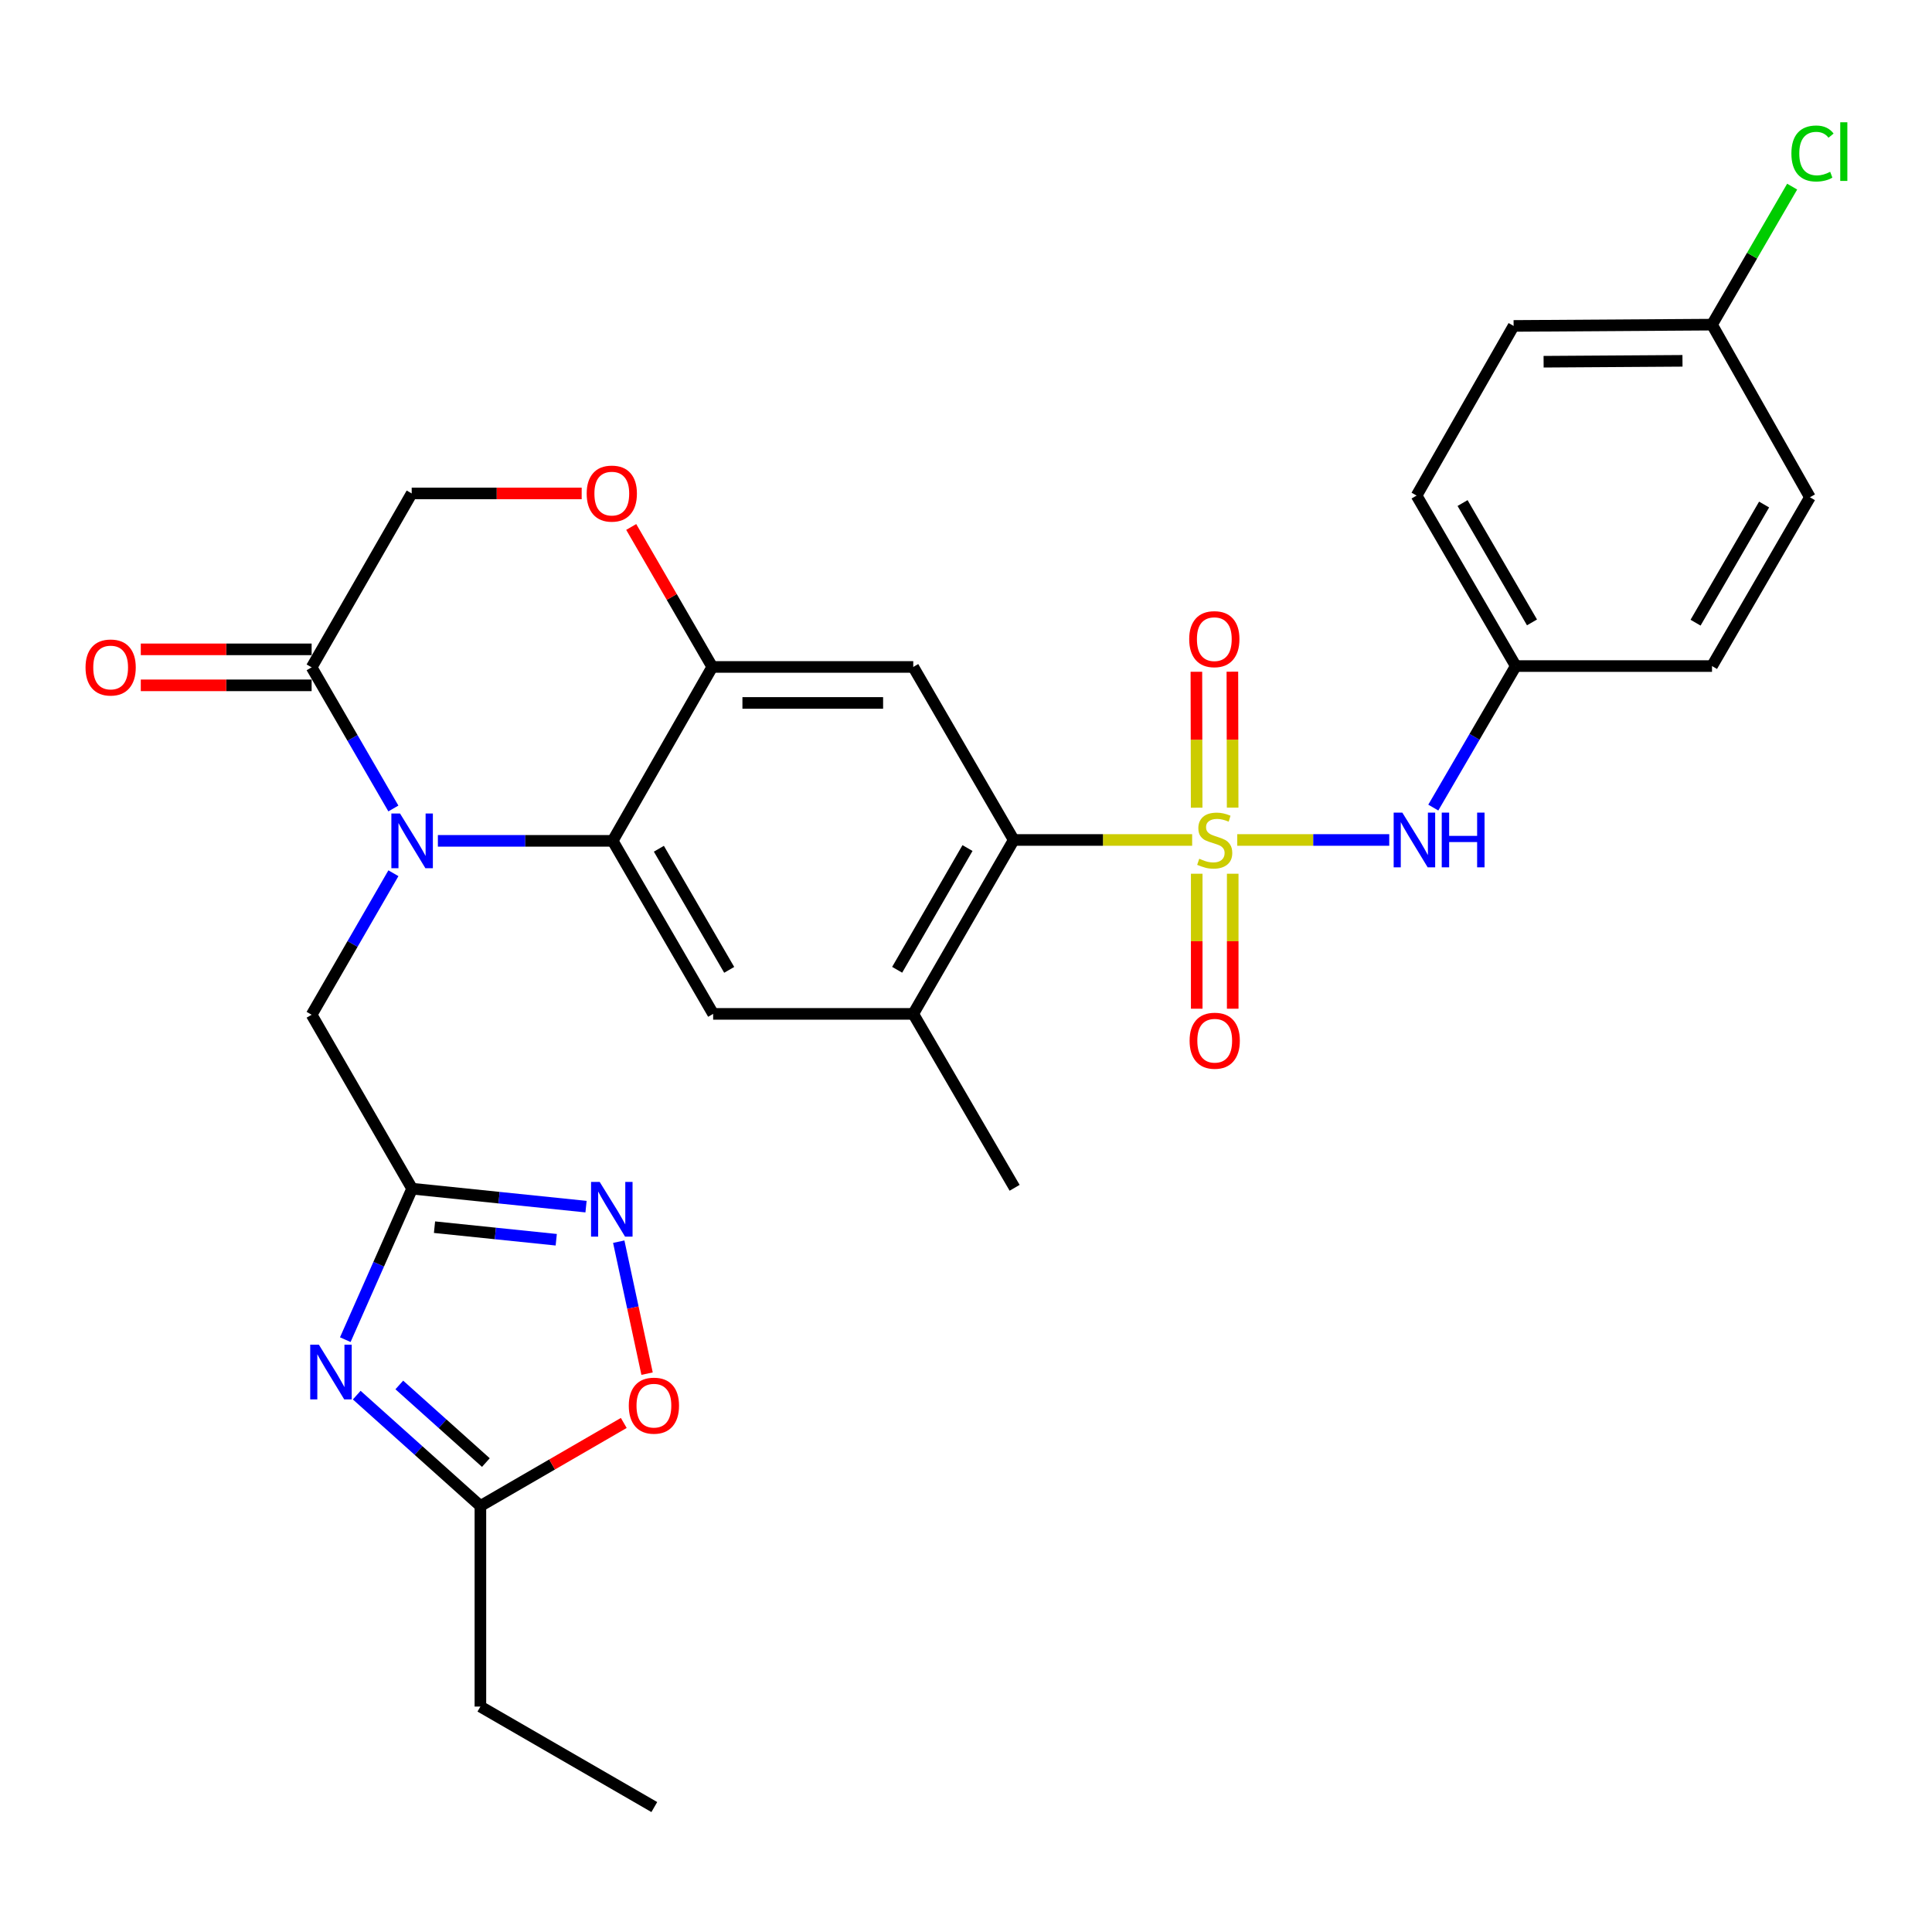 <?xml version='1.0' encoding='iso-8859-1'?>
<svg version='1.1' baseProfile='full'
              xmlns='http://www.w3.org/2000/svg'
                      xmlns:rdkit='http://www.rdkit.org/xml'
                      xmlns:xlink='http://www.w3.org/1999/xlink'
                  xml:space='preserve'
width='1000px' height='1000px' viewBox='0 0 1000 1000'>
<!-- END OF HEADER -->
<rect style='opacity:1.0;fill:#FFFFFF;stroke:none' width='1000' height='1000' x='0' y='0'> </rect>
<path class='bond-2' d='M 617.055,434.768 L 570.882,434.768' style='fill:none;fill-rule:evenodd;stroke:#CCCC00;stroke-width:6px;stroke-linecap:butt;stroke-linejoin:miter;stroke-opacity:1' />
<path class='bond-2' d='M 570.882,434.768 L 524.709,434.768' style='fill:none;fill-rule:evenodd;stroke:#000000;stroke-width:6px;stroke-linecap:butt;stroke-linejoin:miter;stroke-opacity:1' />
<path class='bond-9' d='M 640.4,434.768 L 679.734,434.768' style='fill:none;fill-rule:evenodd;stroke:#CCCC00;stroke-width:6px;stroke-linecap:butt;stroke-linejoin:miter;stroke-opacity:1' />
<path class='bond-9' d='M 679.734,434.768 L 719.068,434.768' style='fill:none;fill-rule:evenodd;stroke:#0000FF;stroke-width:6px;stroke-linecap:butt;stroke-linejoin:miter;stroke-opacity:1' />
<path class='bond-16' d='M 638.017,418.029 L 637.947,382.847' style='fill:none;fill-rule:evenodd;stroke:#CCCC00;stroke-width:6px;stroke-linecap:butt;stroke-linejoin:miter;stroke-opacity:1' />
<path class='bond-16' d='M 637.947,382.847 L 637.877,347.666' style='fill:none;fill-rule:evenodd;stroke:#FF0000;stroke-width:6px;stroke-linecap:butt;stroke-linejoin:miter;stroke-opacity:1' />
<path class='bond-16' d='M 619.389,418.066 L 619.319,382.884' style='fill:none;fill-rule:evenodd;stroke:#CCCC00;stroke-width:6px;stroke-linecap:butt;stroke-linejoin:miter;stroke-opacity:1' />
<path class='bond-16' d='M 619.319,382.884 L 619.249,347.703' style='fill:none;fill-rule:evenodd;stroke:#FF0000;stroke-width:6px;stroke-linecap:butt;stroke-linejoin:miter;stroke-opacity:1' />
<path class='bond-17' d='M 619.422,452.244 L 619.422,487.177' style='fill:none;fill-rule:evenodd;stroke:#CCCC00;stroke-width:6px;stroke-linecap:butt;stroke-linejoin:miter;stroke-opacity:1' />
<path class='bond-17' d='M 619.422,487.177 L 619.422,522.109' style='fill:none;fill-rule:evenodd;stroke:#FF0000;stroke-width:6px;stroke-linecap:butt;stroke-linejoin:miter;stroke-opacity:1' />
<path class='bond-17' d='M 638.05,452.244 L 638.05,487.177' style='fill:none;fill-rule:evenodd;stroke:#CCCC00;stroke-width:6px;stroke-linecap:butt;stroke-linejoin:miter;stroke-opacity:1' />
<path class='bond-17' d='M 638.05,487.177 L 638.05,522.109' style='fill:none;fill-rule:evenodd;stroke:#FF0000;stroke-width:6px;stroke-linecap:butt;stroke-linejoin:miter;stroke-opacity:1' />
<path class='bond-0' d='M 226.648,435.224 L 271.885,435.224' style='fill:none;fill-rule:evenodd;stroke:#0000FF;stroke-width:6px;stroke-linecap:butt;stroke-linejoin:miter;stroke-opacity:1' />
<path class='bond-0' d='M 271.885,435.224 L 317.122,435.224' style='fill:none;fill-rule:evenodd;stroke:#000000;stroke-width:6px;stroke-linecap:butt;stroke-linejoin:miter;stroke-opacity:1' />
<path class='bond-8' d='M 203.609,418.469 L 182.454,381.943' style='fill:none;fill-rule:evenodd;stroke:#0000FF;stroke-width:6px;stroke-linecap:butt;stroke-linejoin:miter;stroke-opacity:1' />
<path class='bond-8' d='M 182.454,381.943 L 161.299,345.416' style='fill:none;fill-rule:evenodd;stroke:#000000;stroke-width:6px;stroke-linecap:butt;stroke-linejoin:miter;stroke-opacity:1' />
<path class='bond-15' d='M 203.628,451.983 L 182.464,488.61' style='fill:none;fill-rule:evenodd;stroke:#0000FF;stroke-width:6px;stroke-linecap:butt;stroke-linejoin:miter;stroke-opacity:1' />
<path class='bond-15' d='M 182.464,488.61 L 161.299,525.238' style='fill:none;fill-rule:evenodd;stroke:#000000;stroke-width:6px;stroke-linecap:butt;stroke-linejoin:miter;stroke-opacity:1' />
<path class='bond-1' d='M 317.122,435.224 L 369.125,524.783' style='fill:none;fill-rule:evenodd;stroke:#000000;stroke-width:6px;stroke-linecap:butt;stroke-linejoin:miter;stroke-opacity:1' />
<path class='bond-1' d='M 341.031,439.304 L 377.433,501.995' style='fill:none;fill-rule:evenodd;stroke:#000000;stroke-width:6px;stroke-linecap:butt;stroke-linejoin:miter;stroke-opacity:1' />
<path class='bond-30' d='M 317.122,435.224 L 368.68,345.209' style='fill:none;fill-rule:evenodd;stroke:#000000;stroke-width:6px;stroke-linecap:butt;stroke-linejoin:miter;stroke-opacity:1' />
<path class='bond-7' d='M 524.709,434.768 L 472.696,345.209' style='fill:none;fill-rule:evenodd;stroke:#000000;stroke-width:6px;stroke-linecap:butt;stroke-linejoin:miter;stroke-opacity:1' />
<path class='bond-11' d='M 524.709,434.768 L 472.696,524.783' style='fill:none;fill-rule:evenodd;stroke:#000000;stroke-width:6px;stroke-linecap:butt;stroke-linejoin:miter;stroke-opacity:1' />
<path class='bond-11' d='M 500.778,438.951 L 464.369,501.961' style='fill:none;fill-rule:evenodd;stroke:#000000;stroke-width:6px;stroke-linecap:butt;stroke-linejoin:miter;stroke-opacity:1' />
<path class='bond-3' d='M 178.723,693.407 L 196.017,654.335' style='fill:none;fill-rule:evenodd;stroke:#0000FF;stroke-width:6px;stroke-linecap:butt;stroke-linejoin:miter;stroke-opacity:1' />
<path class='bond-3' d='M 196.017,654.335 L 213.312,615.263' style='fill:none;fill-rule:evenodd;stroke:#000000;stroke-width:6px;stroke-linecap:butt;stroke-linejoin:miter;stroke-opacity:1' />
<path class='bond-12' d='M 184.643,722.117 L 216.648,750.808' style='fill:none;fill-rule:evenodd;stroke:#0000FF;stroke-width:6px;stroke-linecap:butt;stroke-linejoin:miter;stroke-opacity:1' />
<path class='bond-12' d='M 216.648,750.808 L 248.654,779.499' style='fill:none;fill-rule:evenodd;stroke:#000000;stroke-width:6px;stroke-linecap:butt;stroke-linejoin:miter;stroke-opacity:1' />
<path class='bond-12' d='M 206.679,716.854 L 229.083,736.938' style='fill:none;fill-rule:evenodd;stroke:#0000FF;stroke-width:6px;stroke-linecap:butt;stroke-linejoin:miter;stroke-opacity:1' />
<path class='bond-12' d='M 229.083,736.938 L 251.486,757.021' style='fill:none;fill-rule:evenodd;stroke:#000000;stroke-width:6px;stroke-linecap:butt;stroke-linejoin:miter;stroke-opacity:1' />
<path class='bond-4' d='M 213.312,615.263 L 161.299,525.238' style='fill:none;fill-rule:evenodd;stroke:#000000;stroke-width:6px;stroke-linecap:butt;stroke-linejoin:miter;stroke-opacity:1' />
<path class='bond-6' d='M 213.312,615.263 L 258.321,619.909' style='fill:none;fill-rule:evenodd;stroke:#000000;stroke-width:6px;stroke-linecap:butt;stroke-linejoin:miter;stroke-opacity:1' />
<path class='bond-6' d='M 258.321,619.909 L 303.329,624.555' style='fill:none;fill-rule:evenodd;stroke:#0000FF;stroke-width:6px;stroke-linecap:butt;stroke-linejoin:miter;stroke-opacity:1' />
<path class='bond-6' d='M 224.902,635.186 L 256.408,638.438' style='fill:none;fill-rule:evenodd;stroke:#000000;stroke-width:6px;stroke-linecap:butt;stroke-linejoin:miter;stroke-opacity:1' />
<path class='bond-6' d='M 256.408,638.438 L 287.913,641.691' style='fill:none;fill-rule:evenodd;stroke:#0000FF;stroke-width:6px;stroke-linecap:butt;stroke-linejoin:miter;stroke-opacity:1' />
<path class='bond-5' d='M 368.68,345.209 L 472.696,345.209' style='fill:none;fill-rule:evenodd;stroke:#000000;stroke-width:6px;stroke-linecap:butt;stroke-linejoin:miter;stroke-opacity:1' />
<path class='bond-5' d='M 384.282,363.837 L 457.094,363.837' style='fill:none;fill-rule:evenodd;stroke:#000000;stroke-width:6px;stroke-linecap:butt;stroke-linejoin:miter;stroke-opacity:1' />
<path class='bond-13' d='M 368.68,345.209 L 347.699,308.983' style='fill:none;fill-rule:evenodd;stroke:#000000;stroke-width:6px;stroke-linecap:butt;stroke-linejoin:miter;stroke-opacity:1' />
<path class='bond-13' d='M 347.699,308.983 L 326.718,272.757' style='fill:none;fill-rule:evenodd;stroke:#FF0000;stroke-width:6px;stroke-linecap:butt;stroke-linejoin:miter;stroke-opacity:1' />
<path class='bond-14' d='M 320.263,642.689 L 327.592,676.843' style='fill:none;fill-rule:evenodd;stroke:#0000FF;stroke-width:6px;stroke-linecap:butt;stroke-linejoin:miter;stroke-opacity:1' />
<path class='bond-14' d='M 327.592,676.843 L 334.922,710.997' style='fill:none;fill-rule:evenodd;stroke:#FF0000;stroke-width:6px;stroke-linecap:butt;stroke-linejoin:miter;stroke-opacity:1' />
<path class='bond-19' d='M 161.299,336.102 L 117.086,336.102' style='fill:none;fill-rule:evenodd;stroke:#000000;stroke-width:6px;stroke-linecap:butt;stroke-linejoin:miter;stroke-opacity:1' />
<path class='bond-19' d='M 117.086,336.102 L 72.873,336.102' style='fill:none;fill-rule:evenodd;stroke:#FF0000;stroke-width:6px;stroke-linecap:butt;stroke-linejoin:miter;stroke-opacity:1' />
<path class='bond-19' d='M 161.299,354.73 L 117.086,354.73' style='fill:none;fill-rule:evenodd;stroke:#000000;stroke-width:6px;stroke-linecap:butt;stroke-linejoin:miter;stroke-opacity:1' />
<path class='bond-19' d='M 117.086,354.73 L 72.873,354.73' style='fill:none;fill-rule:evenodd;stroke:#FF0000;stroke-width:6px;stroke-linecap:butt;stroke-linejoin:miter;stroke-opacity:1' />
<path class='bond-32' d='M 161.299,345.416 L 213.095,255.402' style='fill:none;fill-rule:evenodd;stroke:#000000;stroke-width:6px;stroke-linecap:butt;stroke-linejoin:miter;stroke-opacity:1' />
<path class='bond-20' d='M 741.87,418.004 L 763.214,381.379' style='fill:none;fill-rule:evenodd;stroke:#0000FF;stroke-width:6px;stroke-linecap:butt;stroke-linejoin:miter;stroke-opacity:1' />
<path class='bond-20' d='M 763.214,381.379 L 784.559,344.754' style='fill:none;fill-rule:evenodd;stroke:#000000;stroke-width:6px;stroke-linecap:butt;stroke-linejoin:miter;stroke-opacity:1' />
<path class='bond-10' d='M 369.125,524.783 L 472.696,524.783' style='fill:none;fill-rule:evenodd;stroke:#000000;stroke-width:6px;stroke-linecap:butt;stroke-linejoin:miter;stroke-opacity:1' />
<path class='bond-27' d='M 472.696,524.783 L 525.165,614.807' style='fill:none;fill-rule:evenodd;stroke:#000000;stroke-width:6px;stroke-linecap:butt;stroke-linejoin:miter;stroke-opacity:1' />
<path class='bond-28' d='M 248.654,779.499 L 248.654,883.319' style='fill:none;fill-rule:evenodd;stroke:#000000;stroke-width:6px;stroke-linecap:butt;stroke-linejoin:miter;stroke-opacity:1' />
<path class='bond-33' d='M 248.654,779.499 L 285.76,758.008' style='fill:none;fill-rule:evenodd;stroke:#000000;stroke-width:6px;stroke-linecap:butt;stroke-linejoin:miter;stroke-opacity:1' />
<path class='bond-33' d='M 285.76,758.008 L 322.866,736.517' style='fill:none;fill-rule:evenodd;stroke:#FF0000;stroke-width:6px;stroke-linecap:butt;stroke-linejoin:miter;stroke-opacity:1' />
<path class='bond-18' d='M 301.077,255.402 L 257.086,255.402' style='fill:none;fill-rule:evenodd;stroke:#FF0000;stroke-width:6px;stroke-linecap:butt;stroke-linejoin:miter;stroke-opacity:1' />
<path class='bond-18' d='M 257.086,255.402 L 213.095,255.402' style='fill:none;fill-rule:evenodd;stroke:#000000;stroke-width:6px;stroke-linecap:butt;stroke-linejoin:miter;stroke-opacity:1' />
<path class='bond-23' d='M 784.559,344.754 L 886.133,344.754' style='fill:none;fill-rule:evenodd;stroke:#000000;stroke-width:6px;stroke-linecap:butt;stroke-linejoin:miter;stroke-opacity:1' />
<path class='bond-24' d='M 784.559,344.754 L 733.218,256.509' style='fill:none;fill-rule:evenodd;stroke:#000000;stroke-width:6px;stroke-linecap:butt;stroke-linejoin:miter;stroke-opacity:1' />
<path class='bond-24' d='M 792.959,322.15 L 757.02,260.378' style='fill:none;fill-rule:evenodd;stroke:#000000;stroke-width:6px;stroke-linecap:butt;stroke-linejoin:miter;stroke-opacity:1' />
<path class='bond-21' d='M 886.133,168.037 L 783.441,168.699' style='fill:none;fill-rule:evenodd;stroke:#000000;stroke-width:6px;stroke-linecap:butt;stroke-linejoin:miter;stroke-opacity:1' />
<path class='bond-21' d='M 870.849,186.764 L 798.965,187.228' style='fill:none;fill-rule:evenodd;stroke:#000000;stroke-width:6px;stroke-linecap:butt;stroke-linejoin:miter;stroke-opacity:1' />
<path class='bond-22' d='M 886.133,168.037 L 906.875,132.317' style='fill:none;fill-rule:evenodd;stroke:#000000;stroke-width:6px;stroke-linecap:butt;stroke-linejoin:miter;stroke-opacity:1' />
<path class='bond-22' d='M 906.875,132.317 L 927.618,96.597' style='fill:none;fill-rule:evenodd;stroke:#00CC00;stroke-width:6px;stroke-linecap:butt;stroke-linejoin:miter;stroke-opacity:1' />
<path class='bond-31' d='M 886.133,168.037 L 936.811,257.389' style='fill:none;fill-rule:evenodd;stroke:#000000;stroke-width:6px;stroke-linecap:butt;stroke-linejoin:miter;stroke-opacity:1' />
<path class='bond-26' d='M 886.133,344.754 L 936.811,257.389' style='fill:none;fill-rule:evenodd;stroke:#000000;stroke-width:6px;stroke-linecap:butt;stroke-linejoin:miter;stroke-opacity:1' />
<path class='bond-26' d='M 877.621,322.302 L 913.096,261.147' style='fill:none;fill-rule:evenodd;stroke:#000000;stroke-width:6px;stroke-linecap:butt;stroke-linejoin:miter;stroke-opacity:1' />
<path class='bond-25' d='M 733.218,256.509 L 783.441,168.699' style='fill:none;fill-rule:evenodd;stroke:#000000;stroke-width:6px;stroke-linecap:butt;stroke-linejoin:miter;stroke-opacity:1' />
<path class='bond-29' d='M 248.654,883.319 L 338.668,935.332' style='fill:none;fill-rule:evenodd;stroke:#000000;stroke-width:6px;stroke-linecap:butt;stroke-linejoin:miter;stroke-opacity:1' />
<path  class='atom-0' d='M 620.736 444.488
Q 621.056 444.608, 622.376 445.168
Q 623.696 445.728, 625.136 446.088
Q 626.616 446.408, 628.056 446.408
Q 630.736 446.408, 632.296 445.128
Q 633.856 443.808, 633.856 441.528
Q 633.856 439.968, 633.056 439.008
Q 632.296 438.048, 631.096 437.528
Q 629.896 437.008, 627.896 436.408
Q 625.376 435.648, 623.856 434.928
Q 622.376 434.208, 621.296 432.688
Q 620.256 431.168, 620.256 428.608
Q 620.256 425.048, 622.656 422.848
Q 625.096 420.648, 629.896 420.648
Q 633.176 420.648, 636.896 422.208
L 635.976 425.288
Q 632.576 423.888, 630.016 423.888
Q 627.256 423.888, 625.736 425.048
Q 624.216 426.168, 624.256 428.128
Q 624.256 429.648, 625.016 430.568
Q 625.816 431.488, 626.936 432.008
Q 628.096 432.528, 630.016 433.128
Q 632.576 433.928, 634.096 434.728
Q 635.616 435.528, 636.696 437.168
Q 637.816 438.768, 637.816 441.528
Q 637.816 445.448, 635.176 447.568
Q 632.576 449.648, 628.216 449.648
Q 625.696 449.648, 623.776 449.088
Q 621.896 448.568, 619.656 447.648
L 620.736 444.488
' fill='#CCCC00'/>
<path  class='atom-1' d='M 207.052 421.064
L 216.332 436.064
Q 217.252 437.544, 218.732 440.224
Q 220.212 442.904, 220.292 443.064
L 220.292 421.064
L 224.052 421.064
L 224.052 449.384
L 220.172 449.384
L 210.212 432.984
Q 209.052 431.064, 207.812 428.864
Q 206.612 426.664, 206.252 425.984
L 206.252 449.384
L 202.572 449.384
L 202.572 421.064
L 207.052 421.064
' fill='#0000FF'/>
<path  class='atom-4' d='M 165.046 696.002
L 174.326 711.002
Q 175.246 712.482, 176.726 715.162
Q 178.206 717.842, 178.286 718.002
L 178.286 696.002
L 182.046 696.002
L 182.046 724.322
L 178.166 724.322
L 168.206 707.922
Q 167.046 706.002, 165.806 703.802
Q 164.606 701.602, 164.246 700.922
L 164.246 724.322
L 160.566 724.322
L 160.566 696.002
L 165.046 696.002
' fill='#0000FF'/>
<path  class='atom-7' d='M 310.406 611.772
L 319.686 626.772
Q 320.606 628.252, 322.086 630.932
Q 323.566 633.612, 323.646 633.772
L 323.646 611.772
L 327.406 611.772
L 327.406 640.092
L 323.526 640.092
L 313.566 623.692
Q 312.406 621.772, 311.166 619.572
Q 309.966 617.372, 309.606 616.692
L 309.606 640.092
L 305.926 640.092
L 305.926 611.772
L 310.406 611.772
' fill='#0000FF'/>
<path  class='atom-10' d='M 725.84 420.608
L 735.12 435.608
Q 736.04 437.088, 737.52 439.768
Q 739 442.448, 739.08 442.608
L 739.08 420.608
L 742.84 420.608
L 742.84 448.928
L 738.96 448.928
L 729 432.528
Q 727.84 430.608, 726.6 428.408
Q 725.4 426.208, 725.04 425.528
L 725.04 448.928
L 721.36 448.928
L 721.36 420.608
L 725.84 420.608
' fill='#0000FF'/>
<path  class='atom-10' d='M 746.24 420.608
L 750.08 420.608
L 750.08 432.648
L 764.56 432.648
L 764.56 420.608
L 768.4 420.608
L 768.4 448.928
L 764.56 448.928
L 764.56 435.848
L 750.08 435.848
L 750.08 448.928
L 746.24 448.928
L 746.24 420.608
' fill='#0000FF'/>
<path  class='atom-14' d='M 303.666 255.482
Q 303.666 248.682, 307.026 244.882
Q 310.386 241.082, 316.666 241.082
Q 322.946 241.082, 326.306 244.882
Q 329.666 248.682, 329.666 255.482
Q 329.666 262.362, 326.266 266.282
Q 322.866 270.162, 316.666 270.162
Q 310.426 270.162, 307.026 266.282
Q 303.666 262.402, 303.666 255.482
M 316.666 266.962
Q 320.986 266.962, 323.306 264.082
Q 325.666 261.162, 325.666 255.482
Q 325.666 249.922, 323.306 247.122
Q 320.986 244.282, 316.666 244.282
Q 312.346 244.282, 309.986 247.082
Q 307.666 249.882, 307.666 255.482
Q 307.666 261.202, 309.986 264.082
Q 312.346 266.962, 316.666 266.962
' fill='#FF0000'/>
<path  class='atom-15' d='M 325.461 727.566
Q 325.461 720.766, 328.821 716.966
Q 332.181 713.166, 338.461 713.166
Q 344.741 713.166, 348.101 716.966
Q 351.461 720.766, 351.461 727.566
Q 351.461 734.446, 348.061 738.366
Q 344.661 742.246, 338.461 742.246
Q 332.221 742.246, 328.821 738.366
Q 325.461 734.486, 325.461 727.566
M 338.461 739.046
Q 342.781 739.046, 345.101 736.166
Q 347.461 733.246, 347.461 727.566
Q 347.461 722.006, 345.101 719.206
Q 342.781 716.366, 338.461 716.366
Q 334.141 716.366, 331.781 719.166
Q 329.461 721.966, 329.461 727.566
Q 329.461 733.286, 331.781 736.166
Q 334.141 739.046, 338.461 739.046
' fill='#FF0000'/>
<path  class='atom-17' d='M 615.529 330.822
Q 615.529 324.022, 618.889 320.222
Q 622.249 316.422, 628.529 316.422
Q 634.809 316.422, 638.169 320.222
Q 641.529 324.022, 641.529 330.822
Q 641.529 337.702, 638.129 341.622
Q 634.729 345.502, 628.529 345.502
Q 622.289 345.502, 618.889 341.622
Q 615.529 337.742, 615.529 330.822
M 628.529 342.302
Q 632.849 342.302, 635.169 339.422
Q 637.529 336.502, 637.529 330.822
Q 637.529 325.262, 635.169 322.462
Q 632.849 319.622, 628.529 319.622
Q 624.209 319.622, 621.849 322.422
Q 619.529 325.222, 619.529 330.822
Q 619.529 336.542, 621.849 339.422
Q 624.209 342.302, 628.529 342.302
' fill='#FF0000'/>
<path  class='atom-18' d='M 615.736 538.668
Q 615.736 531.868, 619.096 528.068
Q 622.456 524.268, 628.736 524.268
Q 635.016 524.268, 638.376 528.068
Q 641.736 531.868, 641.736 538.668
Q 641.736 545.548, 638.336 549.468
Q 634.936 553.348, 628.736 553.348
Q 622.496 553.348, 619.096 549.468
Q 615.736 545.588, 615.736 538.668
M 628.736 550.148
Q 633.056 550.148, 635.376 547.268
Q 637.736 544.348, 637.736 538.668
Q 637.736 533.108, 635.376 530.308
Q 633.056 527.468, 628.736 527.468
Q 624.416 527.468, 622.056 530.268
Q 619.736 533.068, 619.736 538.668
Q 619.736 544.388, 622.056 547.268
Q 624.416 550.148, 628.736 550.148
' fill='#FF0000'/>
<path  class='atom-20' d='M 44.272 345.496
Q 44.272 338.696, 47.632 334.896
Q 50.992 331.096, 57.272 331.096
Q 63.552 331.096, 66.912 334.896
Q 70.272 338.696, 70.272 345.496
Q 70.272 352.376, 66.872 356.296
Q 63.472 360.176, 57.272 360.176
Q 51.032 360.176, 47.632 356.296
Q 44.272 352.416, 44.272 345.496
M 57.272 356.976
Q 61.592 356.976, 63.912 354.096
Q 66.272 351.176, 66.272 345.496
Q 66.272 339.936, 63.912 337.136
Q 61.592 334.296, 57.272 334.296
Q 52.952 334.296, 50.592 337.096
Q 48.272 339.896, 48.272 345.496
Q 48.272 351.216, 50.592 354.096
Q 52.952 356.976, 57.272 356.976
' fill='#FF0000'/>
<path  class='atom-23' d='M 927.226 79.448
Q 927.226 72.408, 930.506 68.728
Q 933.826 65.008, 940.106 65.008
Q 945.946 65.008, 949.066 69.128
L 946.426 71.288
Q 944.146 68.288, 940.106 68.288
Q 935.826 68.288, 933.546 71.168
Q 931.306 74.008, 931.306 79.448
Q 931.306 85.048, 933.626 87.928
Q 935.986 90.808, 940.546 90.808
Q 943.666 90.808, 947.306 88.928
L 948.426 91.928
Q 946.946 92.888, 944.706 93.448
Q 942.466 94.008, 939.986 94.008
Q 933.826 94.008, 930.506 90.248
Q 927.226 86.488, 927.226 79.448
' fill='#00CC00'/>
<path  class='atom-23' d='M 952.506 63.288
L 956.186 63.288
L 956.186 93.648
L 952.506 93.648
L 952.506 63.288
' fill='#00CC00'/>
</svg>
